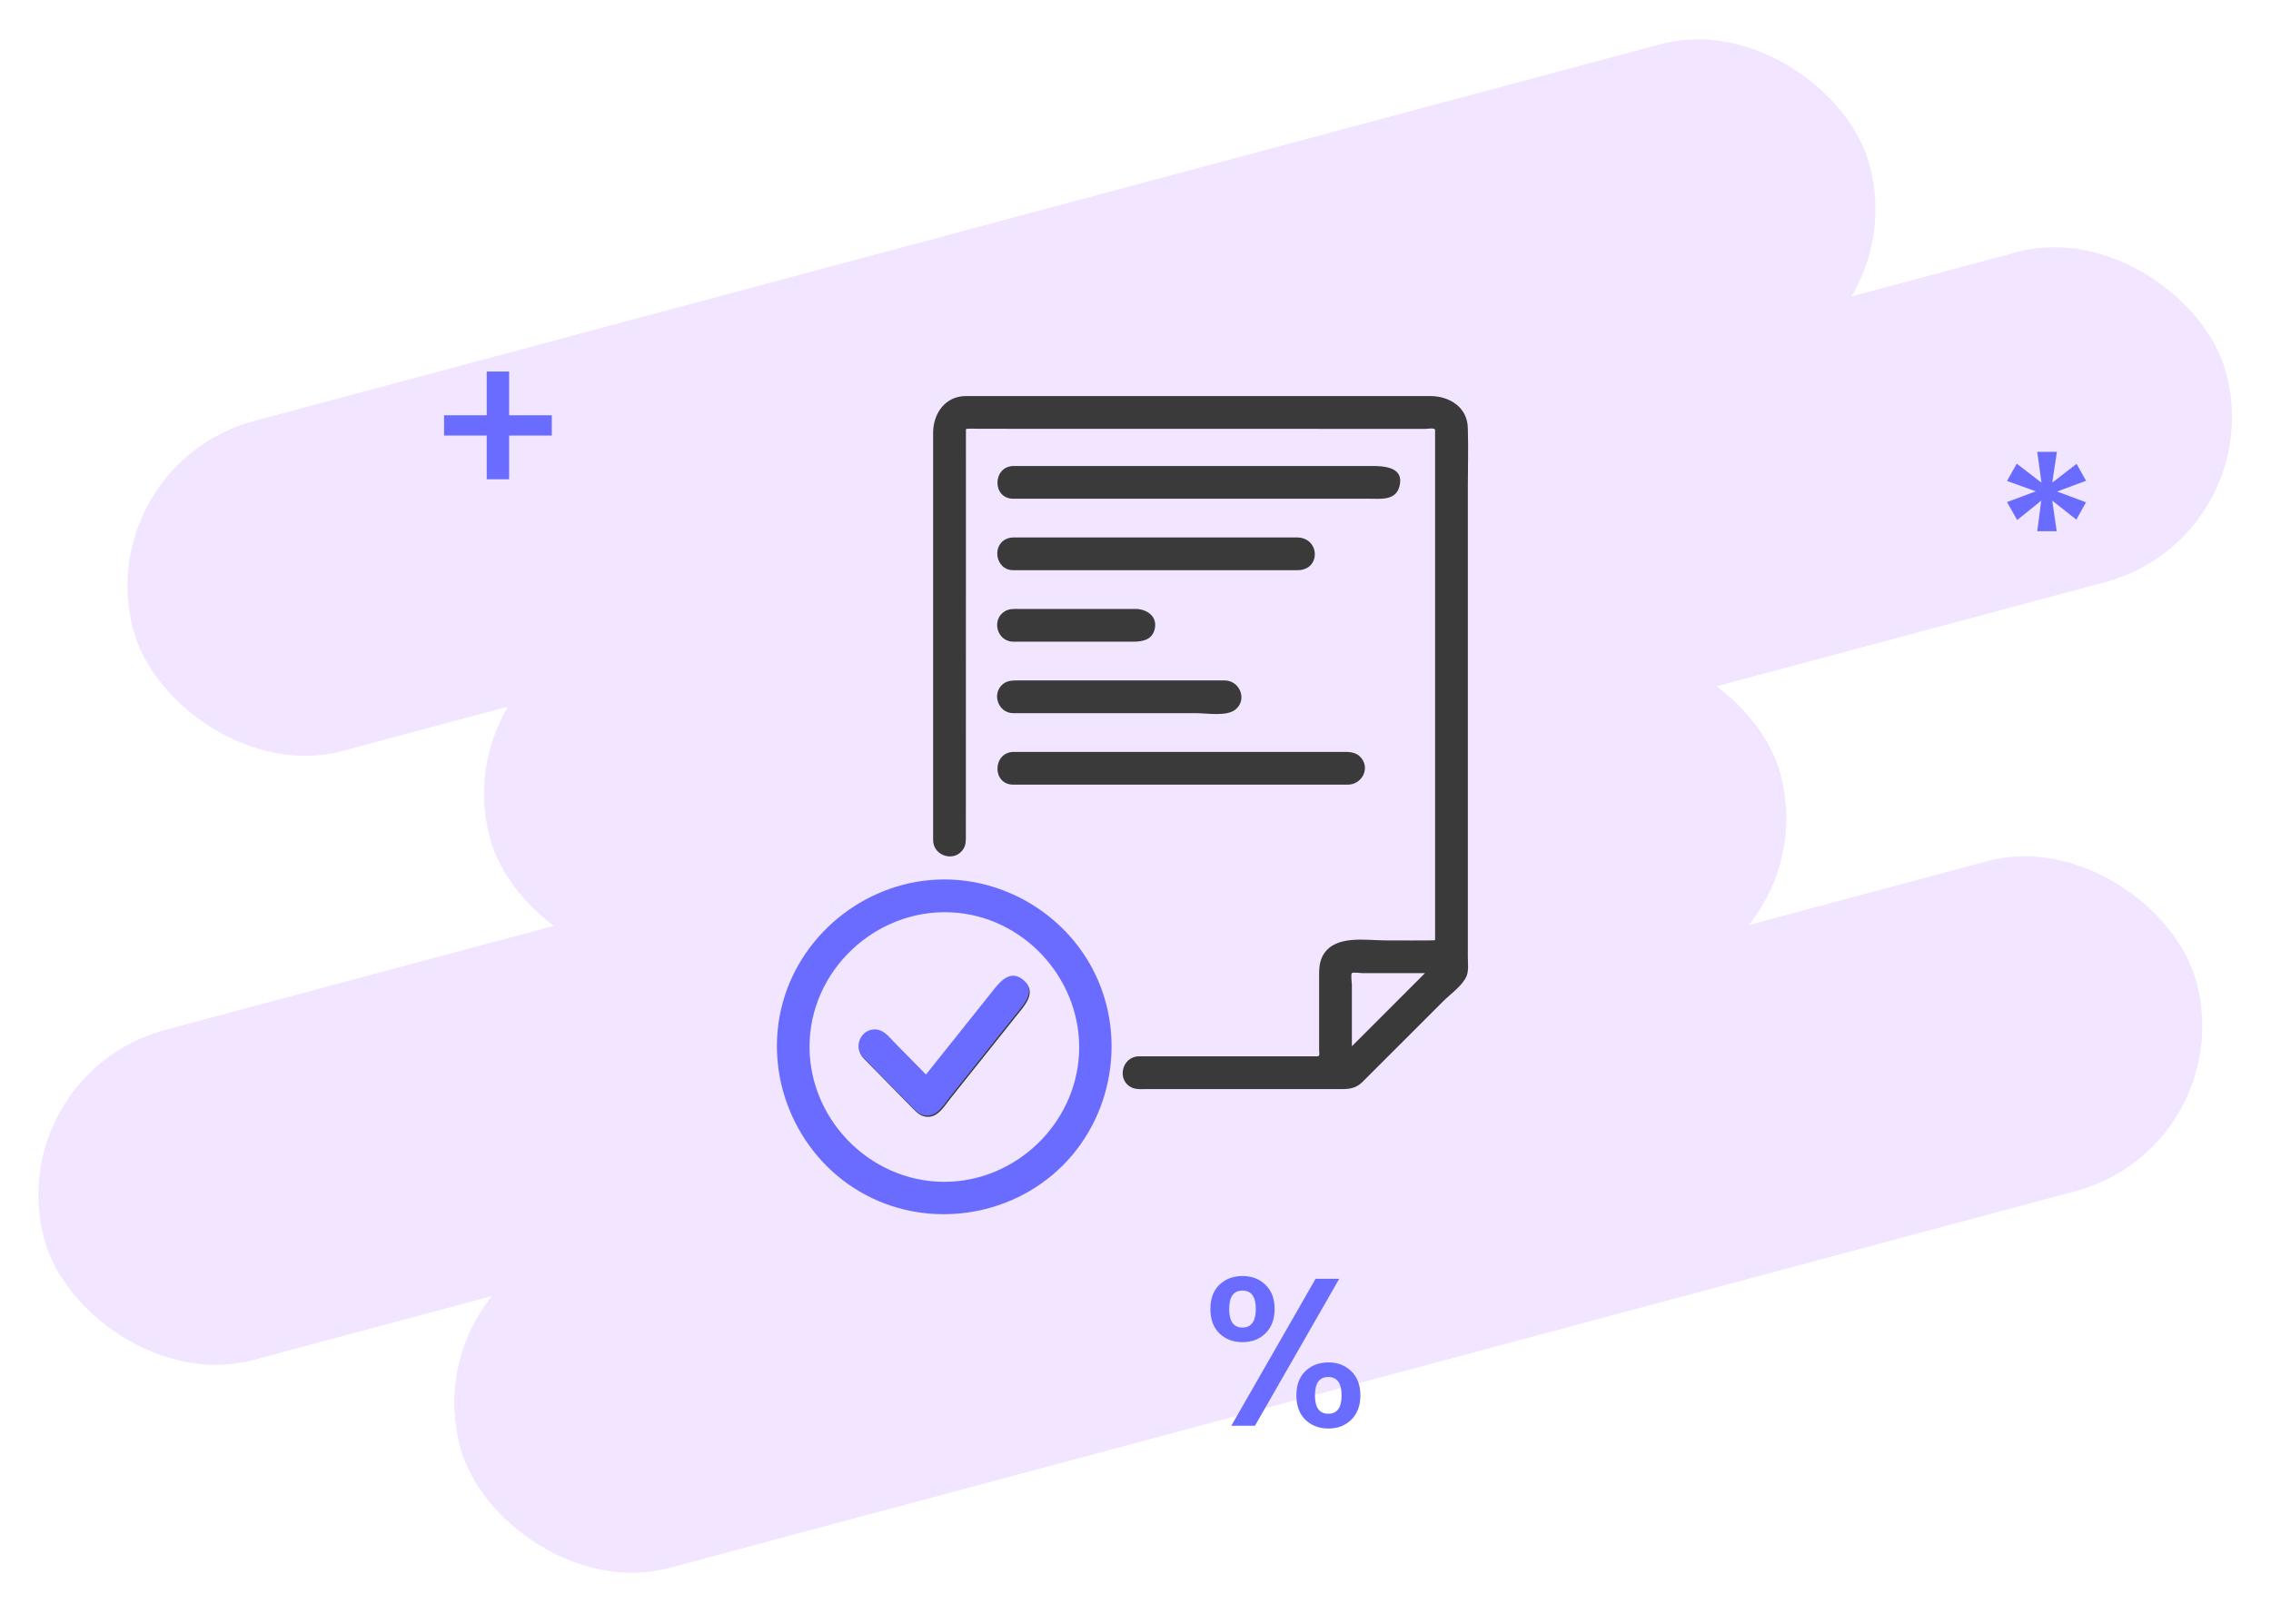 <svg width="172" height="123" viewBox="0 0 172 123" fill="none" xmlns="http://www.w3.org/2000/svg">
<rect x="6.75" y="35.234" width="136.139" height="25.878" rx="12.939" transform="rotate(-15 6.75 35.234)" fill="#F2E5FF"/>
<rect x="33.753" y="50.984" width="136.139" height="25.878" rx="12.939" transform="rotate(-15 33.753 50.984)" fill="#F2E5FF"/>
<rect y="81.367" width="136.139" height="25.878" rx="12.939" transform="rotate(-15 0 81.367)" fill="#F2E5FF"/>
<rect x="31.503" y="97.117" width="136.139" height="25.878" rx="12.939" transform="rotate(-15 31.503 97.117)" fill="#F2E5FF"/>
<path d="M41.792 32.992H38.56V36.304H36.864V32.992H33.632V31.456H36.864V28.144H38.56V31.456H41.792V32.992Z" fill="#696CFF"/>
<path d="M157.272 35.136L157.992 36.416L155.8 37.232L157.992 38.048L157.256 39.36L155.432 37.92L155.768 40.24H154.296L154.6 37.92L152.776 39.392L152.008 38.032L154.184 37.216L152.008 36.432L152.744 35.12L154.616 36.56L154.296 34.224H155.784L155.432 36.56L157.272 35.136Z" fill="#696CFF"/>
<path d="M91.672 99.152C91.672 98.373 91.896 97.765 92.344 97.328C92.803 96.88 93.389 96.656 94.104 96.656C94.819 96.656 95.4 96.88 95.848 97.328C96.307 97.765 96.536 98.373 96.536 99.152C96.536 99.931 96.307 100.544 95.848 100.992C95.4 101.44 94.819 101.664 94.104 101.664C93.389 101.664 92.803 101.44 92.344 100.992C91.896 100.544 91.672 99.931 91.672 99.152ZM101.432 96.864L95.048 108H93.256L99.64 96.864H101.432ZM94.104 97.76C93.432 97.76 93.096 98.224 93.096 99.152C93.096 100.091 93.432 100.56 94.104 100.56C94.424 100.56 94.669 100.448 94.84 100.224C95.021 99.989 95.112 99.632 95.112 99.152C95.112 98.224 94.776 97.76 94.104 97.76ZM98.184 105.696C98.184 104.917 98.408 104.309 98.856 103.872C99.315 103.424 99.901 103.2 100.616 103.2C101.32 103.2 101.896 103.424 102.344 103.872C102.803 104.309 103.032 104.917 103.032 105.696C103.032 106.475 102.803 107.088 102.344 107.536C101.896 107.984 101.32 108.208 100.616 108.208C99.901 108.208 99.315 107.984 98.856 107.536C98.408 107.088 98.184 106.475 98.184 105.696ZM100.6 104.304C99.928 104.304 99.592 104.768 99.592 105.696C99.592 106.624 99.928 107.088 100.6 107.088C101.272 107.088 101.608 106.624 101.608 105.696C101.608 104.768 101.272 104.304 100.6 104.304Z" fill="#696CFF"/>
<path d="M111.075 73.936C111.25 73.505 111.17 72.923 111.17 72.47V36.811C111.17 35.372 111.217 33.925 111.17 32.486C111.17 30.848 109.78 30 108.311 30H73.167C71.576 30 70.672 31.334 70.672 32.792V63.632C70.672 64.868 72.349 65.356 72.983 64.274C73.153 63.984 73.152 63.687 73.152 63.37L73.156 44.144L73.157 34.392V32.511C73.158 32.441 74.063 32.48 74.153 32.48L94.374 32.484L104.914 32.486L107.946 32.486C108.099 32.486 108.69 32.379 108.69 32.574V71.215C108.69 71.254 105.192 71.233 104.924 71.233C103.459 71.233 101.204 70.811 100.267 72.25C99.868 72.862 99.907 73.534 99.907 74.225V79.553C99.907 79.867 100.02 80.016 99.703 80.016H86.27C84.951 80.016 84.528 81.875 85.764 82.399C86.088 82.536 86.475 82.496 86.819 82.496H101.613C102.239 82.496 102.72 82.425 103.19 81.955L105.79 79.356L109.281 75.865C109.827 75.318 110.76 74.673 111.075 73.936C111.092 73.896 111.057 73.979 111.075 73.936ZM107.926 73.713L102.387 79.252V74.602C102.387 74.476 102.294 73.807 102.387 73.713C102.472 73.629 103.071 73.713 103.184 73.713H105.094H107.926Z" fill="#3A3A3A"/>
<path d="M71.522 66.617C65.884 66.617 60.784 70.502 59.285 75.939C57.772 81.427 60.219 87.39 65.122 90.265C70.044 93.152 76.463 92.309 80.493 88.279C84.523 84.249 85.367 77.83 82.48 72.908C80.219 69.052 75.994 66.617 71.522 66.617ZM71.522 89.521C65.762 89.521 61.034 84.54 61.324 78.788C61.613 73.038 66.83 68.57 72.555 69.147C77.893 69.685 81.992 74.473 81.722 79.828C81.452 85.183 76.881 89.521 71.522 89.521Z" fill="#696CFF"/>
<path d="M77.515 74.287C76.627 73.581 75.895 74.331 75.366 74.994L73.475 77.363L70.181 81.491L67.722 78.983C67.363 78.618 67.014 78.154 66.472 78.079C65.323 77.921 64.611 79.353 65.42 80.178L67.791 82.595L69.121 83.951C69.446 84.282 69.765 84.599 70.276 84.599C71.065 84.604 71.525 83.783 71.958 83.24L74.478 80.082L76.999 76.923C77.584 76.189 78.592 75.145 77.515 74.287C78.051 74.715 76.98 73.861 77.515 74.287ZM76.742 37.777H103.715C104.56 37.777 105.69 37.934 105.984 36.866C106.388 35.397 104.88 35.297 103.911 35.297H76.788C75.164 35.297 75.112 37.777 76.742 37.777ZM76.742 43.191H98.268C100.066 43.191 99.986 40.711 98.221 40.711H77.067C76.849 40.711 76.624 40.698 76.412 40.755C75.059 41.129 75.338 43.191 76.742 43.191ZM76.742 48.606H85.804C86.498 48.606 87.222 48.496 87.443 47.696C87.713 46.714 86.865 46.126 86.003 46.126H77.186C76.817 46.126 76.451 46.099 76.117 46.295C75.052 46.919 75.507 48.606 76.742 48.606ZM76.742 54.021H90.621C91.398 54.021 92.875 54.283 93.549 53.762C94.504 53.023 93.906 51.541 92.746 51.541H76.978C76.622 51.541 76.284 51.568 75.984 51.799C75.069 52.506 75.585 54.021 76.742 54.021ZM76.742 59.435H102.087C103.101 59.435 103.77 58.28 103.118 57.438C102.804 57.032 102.356 56.955 101.887 56.955H76.792C75.167 56.955 75.109 59.435 76.742 59.435Z" fill="#3A3A3A"/>
<path d="M77.462 74.194C76.574 73.487 75.841 74.237 75.312 74.9L73.421 77.269L70.127 81.397L67.668 78.89C67.309 78.524 66.961 78.06 66.419 77.985C65.269 77.827 64.557 79.259 65.367 80.084L67.737 82.501L69.067 83.857C69.392 84.189 69.712 84.505 70.222 84.505C71.012 84.51 71.471 83.689 71.904 83.147L74.424 79.988L76.945 76.829C77.53 76.095 78.538 75.052 77.462 74.194C77.997 74.621 76.926 73.767 77.462 74.194Z" fill="#696CFF"/>
</svg>
